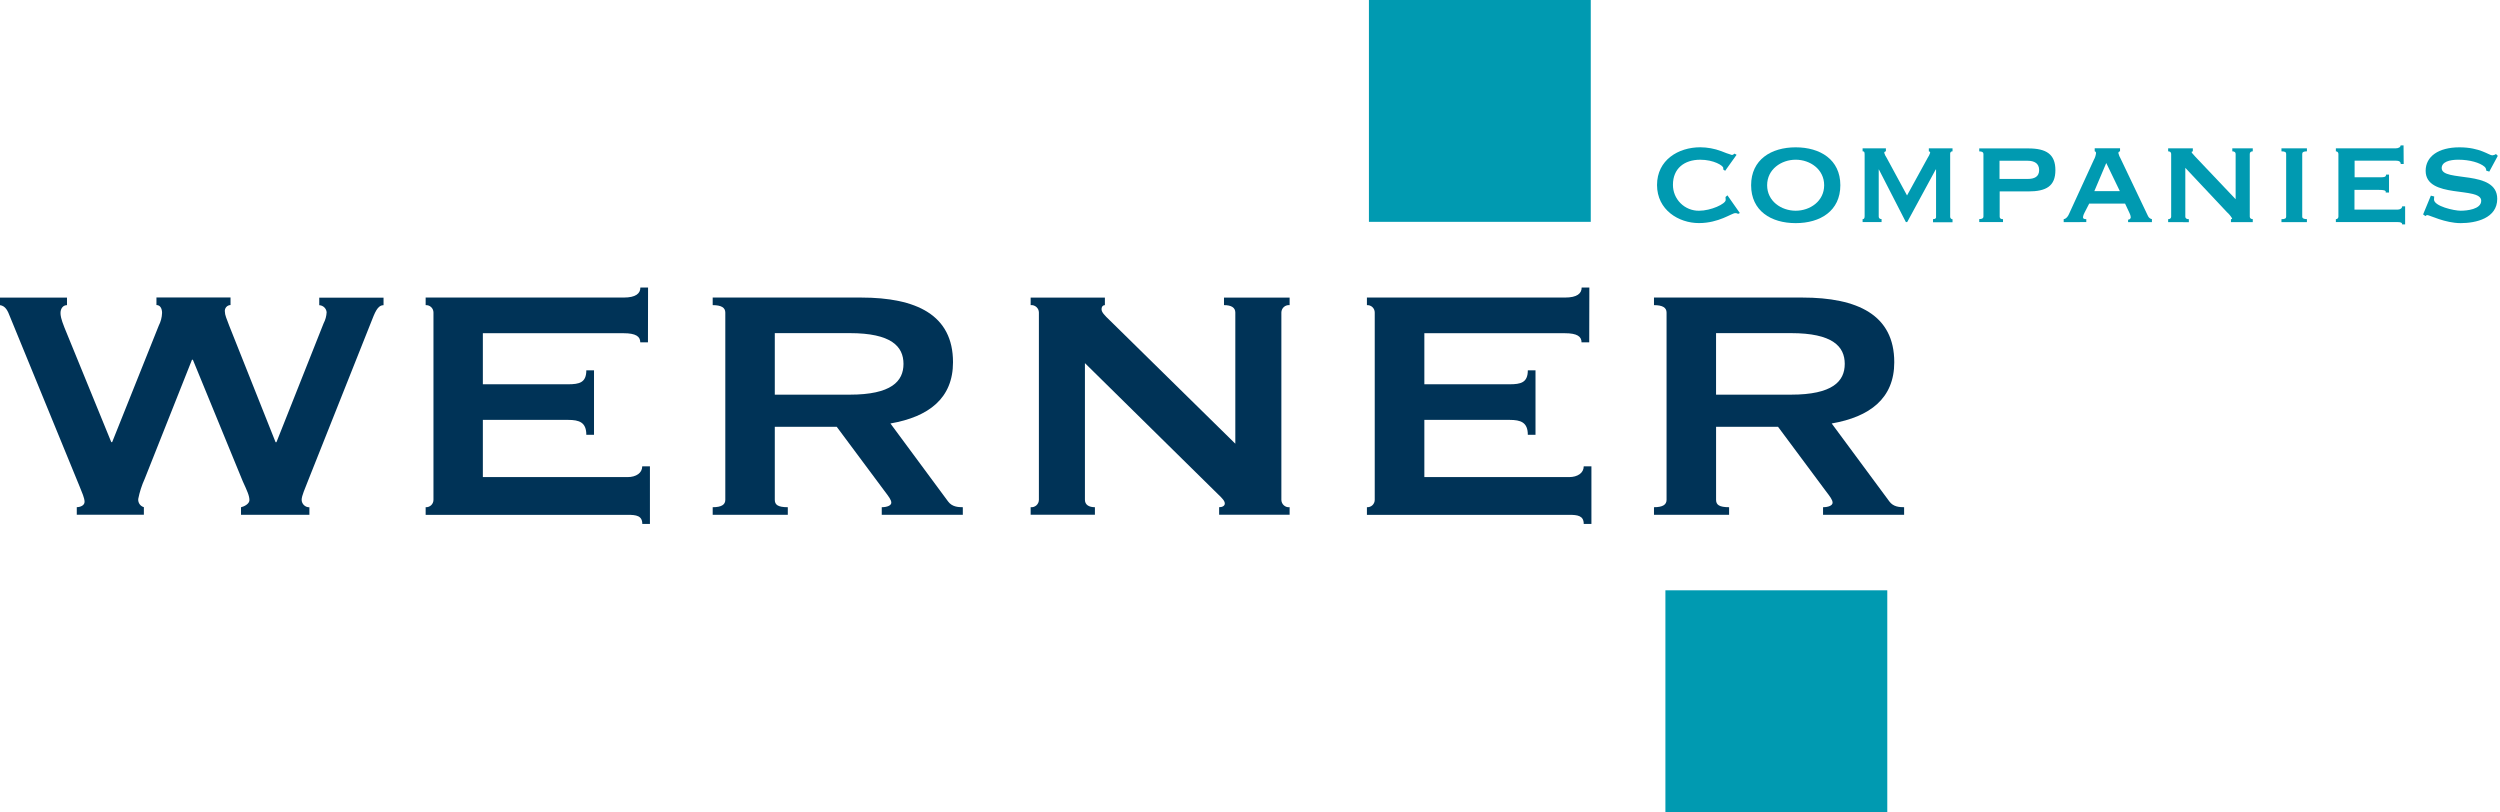 <?xml version="1.0" encoding="UTF-8"?> <svg xmlns="http://www.w3.org/2000/svg" width="197" height="64" viewBox="0 0 197 64" fill="none"><path d="M5.279 23.449V24.045C4.972 24.045 4.768 24.307 4.768 24.663C4.768 24.858 4.802 25.117 5.074 25.802L8.769 34.841H8.838L12.509 25.663C12.67 25.351 12.76 25.007 12.771 24.656C12.771 24.328 12.635 24.037 12.328 24.037V23.441H18.166V24.037C18.101 24.038 18.037 24.054 17.978 24.082C17.919 24.11 17.867 24.15 17.825 24.199C17.783 24.249 17.752 24.306 17.734 24.369C17.716 24.431 17.711 24.497 17.72 24.561C17.72 24.823 17.856 25.114 18.063 25.668L21.716 34.846H21.784L25.5 25.479C25.643 25.208 25.724 24.909 25.739 24.603C25.726 24.456 25.659 24.319 25.552 24.217C25.445 24.115 25.305 24.056 25.157 24.05V23.454H30.223V24.05C29.743 24.05 29.539 24.635 29.232 25.413L24.294 37.828C24.032 38.512 23.77 39.063 23.77 39.388C23.771 39.467 23.788 39.544 23.82 39.616C23.852 39.688 23.897 39.753 23.954 39.807C24.011 39.862 24.078 39.904 24.151 39.933C24.224 39.961 24.302 39.975 24.381 39.973V40.568H18.991V39.973C19.254 39.907 19.639 39.711 19.655 39.422C19.655 39.063 19.485 38.706 19.131 37.928L15.197 28.345H15.129L11.405 37.726C11.173 38.234 11.001 38.769 10.893 39.318C10.88 39.46 10.916 39.603 10.997 39.722C11.078 39.84 11.198 39.926 11.337 39.965V40.56H6.05V39.965C6.312 39.965 6.664 39.837 6.664 39.543C6.664 39.249 6.459 38.796 6.289 38.373L0.787 24.954C0.614 24.501 0.443 24.11 0 24.045V23.449H5.279Z" fill="#003357"></path><path d="M51.059 26.974H50.453C50.453 26.518 50.109 26.258 49.142 26.258H38.049V30.281H44.762C45.654 30.281 46.202 30.152 46.202 29.18H46.808V34.264H46.202C46.202 33.281 45.654 33.087 44.762 33.087H38.049V37.595H49.454C50.133 37.595 50.608 37.267 50.608 36.745H51.214V41.287H50.613C50.613 40.634 50.138 40.569 49.459 40.569H33.541V39.968C33.621 39.973 33.7 39.962 33.775 39.934C33.85 39.907 33.919 39.865 33.977 39.81C34.035 39.755 34.08 39.689 34.111 39.615C34.143 39.542 34.158 39.463 34.157 39.383V24.63C34.158 24.55 34.143 24.471 34.111 24.397C34.08 24.324 34.035 24.258 33.977 24.203C33.919 24.148 33.85 24.105 33.775 24.078C33.7 24.051 33.621 24.04 33.541 24.045V23.447H49.15C50.109 23.447 50.461 23.122 50.461 22.66H51.067L51.059 26.974Z" fill="#003357"></path><path d="M61.054 26.251H66.962C70.237 26.251 71.195 27.3 71.195 28.674C71.195 30.048 70.237 31.099 66.962 31.099H61.054V26.251ZM56.16 24.045C56.845 24.045 57.154 24.242 57.154 24.633V39.386C57.154 39.774 56.845 39.968 56.16 39.968V40.564H62.079V39.968C61.292 39.968 61.054 39.774 61.054 39.386V33.63H65.934L69.689 38.676C70.03 39.129 70.235 39.386 70.235 39.612C70.235 39.837 69.894 39.968 69.482 39.968V40.564H75.87V39.968C75.495 39.968 75.018 39.937 74.709 39.515L70.166 33.37C73.18 32.846 75.097 31.391 75.097 28.543C75.097 24.816 72.212 23.447 67.848 23.447H56.16V24.045Z" fill="#003357"></path><path d="M81.215 40.563V39.968C81.297 39.976 81.38 39.967 81.458 39.942C81.536 39.916 81.608 39.875 81.67 39.82C81.731 39.764 81.78 39.697 81.814 39.622C81.847 39.547 81.865 39.465 81.865 39.383V24.629C81.865 24.547 81.847 24.465 81.814 24.39C81.78 24.315 81.731 24.248 81.67 24.193C81.608 24.138 81.536 24.096 81.458 24.07C81.38 24.045 81.297 24.036 81.215 24.044V23.449H87.065V24.044C86.929 24.044 86.803 24.142 86.803 24.37C86.803 24.598 87.008 24.823 87.49 25.28L97.343 34.964V24.629C97.343 24.239 97.033 24.044 96.451 24.044V23.449H101.622V24.044C101.54 24.036 101.457 24.044 101.379 24.07C101.3 24.095 101.228 24.137 101.167 24.192C101.105 24.247 101.056 24.314 101.023 24.39C100.989 24.465 100.972 24.547 100.972 24.629V39.386C100.972 39.468 100.99 39.549 101.024 39.624C101.057 39.699 101.106 39.767 101.168 39.821C101.229 39.876 101.301 39.918 101.38 39.943C101.458 39.968 101.541 39.977 101.622 39.968V40.563H96.068V39.968C96.307 39.968 96.514 39.871 96.514 39.677C96.514 39.483 96.341 39.286 95.963 38.929L85.492 28.615V39.383C85.492 39.774 85.801 39.968 86.279 39.968V40.563H81.215Z" fill="#003357"></path><path d="M125.231 26.974H124.625C124.625 26.518 124.281 26.258 123.314 26.258H112.239V30.281H118.953C119.842 30.281 120.392 30.152 120.392 29.18H120.998V34.264H120.392C120.392 33.281 119.842 33.087 118.953 33.087H112.239V37.595H123.644C124.321 37.595 124.798 37.267 124.798 36.745H125.404V41.287H124.798C124.798 40.634 124.321 40.569 123.644 40.569H107.713V39.968C107.792 39.973 107.872 39.962 107.947 39.934C108.022 39.907 108.091 39.865 108.149 39.81C108.206 39.755 108.252 39.689 108.283 39.615C108.314 39.542 108.33 39.463 108.329 39.383V24.63C108.33 24.55 108.314 24.471 108.283 24.397C108.252 24.324 108.206 24.258 108.149 24.203C108.091 24.148 108.022 24.105 107.947 24.078C107.872 24.051 107.792 24.04 107.713 24.045V23.447H123.324C124.281 23.447 124.635 23.122 124.635 22.66H125.241L125.231 26.974Z" fill="#003357"></path><path d="M135.225 26.251H141.13C144.408 26.251 145.366 27.3 145.366 28.674C145.366 30.048 144.408 31.099 141.13 31.099H135.225V26.251ZM130.334 24.045C131.018 24.045 131.325 24.242 131.325 24.633V39.386C131.325 39.774 131.018 39.968 130.334 39.968V40.564H136.253V39.968C135.466 39.968 135.227 39.774 135.227 39.386V33.63H140.108L143.86 38.676C144.204 39.129 144.408 39.386 144.408 39.612C144.408 39.837 144.068 39.968 143.656 39.968V40.564H150.044V39.968C149.669 39.968 149.192 39.937 148.882 39.515L144.338 33.37C147.351 32.846 149.268 31.391 149.268 28.543C149.268 24.816 146.383 23.447 142.019 23.447H130.334V24.045Z" fill="#003357"></path><path d="M135.942 13.46L135.793 13.355C135.793 13.315 135.793 13.289 135.793 13.237C135.793 13.05 135.04 12.586 133.978 12.586C132.725 12.586 131.828 13.276 131.828 14.558C131.826 14.829 131.878 15.097 131.98 15.347C132.083 15.597 132.235 15.824 132.427 16.015C132.618 16.206 132.846 16.356 133.097 16.458C133.348 16.559 133.616 16.61 133.886 16.606C134.825 16.606 135.984 16.066 135.984 15.759C135.985 15.681 135.981 15.602 135.971 15.523L136.121 15.392L137.099 16.787L136.965 16.853C136.898 16.812 136.821 16.791 136.742 16.793C136.451 16.793 135.457 17.579 133.873 17.579C132.289 17.579 130.574 16.549 130.574 14.579C130.574 12.61 132.25 11.605 133.983 11.605C134.544 11.609 135.1 11.711 135.625 11.907C135.902 12.023 136.185 12.124 136.472 12.211C136.564 12.211 136.616 12.146 136.682 12.106L136.842 12.198L135.942 13.46Z" fill="#009AB1"></path><path d="M141.5 12.585C142.635 12.585 143.744 13.34 143.744 14.596C143.744 15.852 142.635 16.605 141.5 16.605C140.364 16.605 139.25 15.852 139.25 14.596C139.25 13.34 140.364 12.585 141.5 12.585ZM141.5 11.609C139.575 11.609 137.988 12.574 137.988 14.596C137.988 16.618 139.562 17.583 141.5 17.583C143.438 17.583 145.019 16.621 145.019 14.596C145.019 12.572 143.427 11.609 141.5 11.609Z" fill="#009AB1"></path><path d="M146.773 17.5V17.269C146.865 17.269 146.933 17.23 146.933 17.033V12.187C146.933 11.951 146.894 11.925 146.773 11.925V11.691H148.609V11.925C148.593 11.924 148.576 11.926 148.56 11.932C148.544 11.937 148.53 11.946 148.518 11.957C148.506 11.968 148.496 11.982 148.489 11.997C148.482 12.012 148.478 12.029 148.478 12.045C148.518 12.183 148.581 12.312 148.664 12.428L150.274 15.402L151.9 12.441C151.983 12.319 152.049 12.185 152.097 12.045C152.098 12.03 152.097 12.015 152.092 12.001C152.088 11.987 152.08 11.974 152.07 11.963C152.061 11.951 152.049 11.942 152.035 11.936C152.022 11.929 152.007 11.925 151.992 11.925V11.691H153.859V11.925C153.835 11.923 153.811 11.925 153.788 11.933C153.766 11.941 153.745 11.953 153.727 11.97C153.71 11.986 153.696 12.006 153.686 12.028C153.677 12.05 153.673 12.074 153.673 12.098V17.081C153.672 17.106 153.677 17.131 153.686 17.154C153.695 17.178 153.708 17.199 153.725 17.217C153.743 17.236 153.763 17.25 153.786 17.261C153.809 17.271 153.834 17.276 153.859 17.277V17.513H152.322V17.269C152.493 17.269 152.585 17.204 152.561 17.073V13.354H152.535L150.287 17.5H150.183L148.056 13.354H148.043V17.067C148.043 17.198 148.134 17.264 148.268 17.264V17.5H146.773Z" fill="#009AB1"></path><path d="M157.562 12.668H159.786C160.289 12.668 160.685 12.865 160.685 13.402C160.685 13.94 160.289 14.1 159.786 14.1H157.562V12.668ZM156.295 17.066C156.295 17.2 156.188 17.265 155.965 17.265V17.501H157.837V17.271C157.654 17.271 157.575 17.205 157.575 17.071V15.084H159.825C161.239 15.084 161.965 14.672 161.965 13.408C161.965 12.144 161.239 11.695 159.825 11.695H155.965V11.929C156.188 11.929 156.295 11.997 156.295 12.128V17.066Z" fill="#009AB1"></path><path d="M165.973 12.845L167.043 15.061H165.034L165.973 12.845ZM164.4 17.5V17.269C164.242 17.269 164.138 17.243 164.138 17.109C164.156 16.988 164.197 16.87 164.258 16.763L164.628 16.045H167.457L167.812 16.802C167.864 16.902 167.896 17.011 167.906 17.122C167.902 17.175 167.877 17.224 167.838 17.259C167.798 17.294 167.746 17.312 167.694 17.309V17.505H169.571V17.269C169.501 17.255 169.435 17.223 169.38 17.178C169.325 17.132 169.281 17.073 169.254 17.007L167.111 12.512C167.027 12.373 166.965 12.222 166.928 12.064C166.928 11.946 167.006 11.946 167.059 11.917V11.684H165.063V11.917C165.116 11.946 165.168 11.959 165.168 12.064C165.147 12.248 165.089 12.427 164.998 12.588L163.028 16.884C162.963 17.031 162.832 17.243 162.619 17.269V17.505L164.4 17.5Z" fill="#009AB1"></path><path d="M170.85 17.503V17.272C170.981 17.272 171.088 17.206 171.088 17.075V12.124C171.088 11.993 170.981 11.925 170.85 11.925V11.691H172.795V11.925C172.717 11.941 172.701 11.954 172.701 11.993C172.701 12.032 172.809 12.15 172.992 12.35L176.168 15.698V12.124C176.168 11.993 176.06 11.925 175.906 11.925V11.691H177.518V11.925C177.387 11.925 177.282 11.993 177.282 12.124V17.07C177.282 17.201 177.387 17.267 177.518 17.267V17.503H175.798V17.272C175.851 17.272 175.89 17.272 175.89 17.206C175.78 17.023 175.642 16.857 175.481 16.716L172.203 13.226V17.075C172.203 17.206 172.308 17.272 172.481 17.272V17.508L170.85 17.503Z" fill="#009AB1"></path><path d="M179.779 17.503V17.272C180.057 17.272 180.149 17.206 180.149 17.075V12.124C180.149 11.993 180.057 11.925 179.779 11.925V11.691H181.785V11.925C181.523 11.925 181.416 11.993 181.416 12.124V17.07C181.416 17.201 181.534 17.267 181.785 17.267V17.503H179.779Z" fill="#009AB1"></path><path d="M189.411 12.921H189.177C189.177 12.735 189.044 12.659 188.768 12.659H185.543V13.97H187.583C187.887 13.97 188.021 13.944 188.021 13.758H188.254V15.174H187.992C188.045 14.99 187.819 14.964 187.468 14.964H185.532V16.519H188.918C189.13 16.519 189.29 16.414 189.29 16.257H189.524V17.683H189.29C189.29 17.526 189.13 17.5 188.918 17.5H184.066V17.272C184.093 17.272 184.119 17.268 184.143 17.258C184.167 17.248 184.189 17.234 184.208 17.216C184.227 17.197 184.241 17.175 184.251 17.151C184.261 17.127 184.266 17.101 184.266 17.075V12.124C184.266 12.098 184.261 12.071 184.251 12.047C184.241 12.023 184.227 12.001 184.208 11.982C184.19 11.963 184.167 11.949 184.143 11.939C184.119 11.929 184.093 11.924 184.066 11.925V11.691H188.758C189.02 11.691 189.167 11.586 189.167 11.455H189.4L189.411 12.921Z" fill="#009AB1"></path><path d="M191.552 15.417L191.815 15.483C191.815 15.548 191.799 15.643 191.799 15.721C191.799 16.246 193.372 16.605 193.897 16.605C194.372 16.605 195.52 16.5 195.52 15.818C195.52 14.67 191.141 15.7 191.141 13.458C191.141 12.336 192.142 11.609 193.808 11.609C195.431 11.609 196.139 12.244 196.391 12.241C196.496 12.236 196.598 12.2 196.682 12.136L196.826 12.281L196.155 13.524L195.916 13.445C195.918 13.385 195.906 13.325 195.881 13.271C195.856 13.216 195.819 13.168 195.772 13.13C195.415 12.824 194.626 12.585 193.716 12.585C193.016 12.585 192.405 12.758 192.405 13.248C192.405 14.386 196.782 13.327 196.782 15.669C196.782 17.2 195.108 17.583 193.897 17.583C192.685 17.583 191.432 16.951 191.288 16.951C191.256 16.949 191.225 16.956 191.197 16.97C191.169 16.983 191.145 17.004 191.128 17.03L190.941 16.896L191.552 15.417Z" fill="#009AB1"></path><path d="M148.718 46.516H131.234V63.999H148.718V46.516Z" fill="#009AB1"></path><path d="M125.352 0H107.871V17.481H125.352V0Z" fill="#009AB1"></path></svg> 